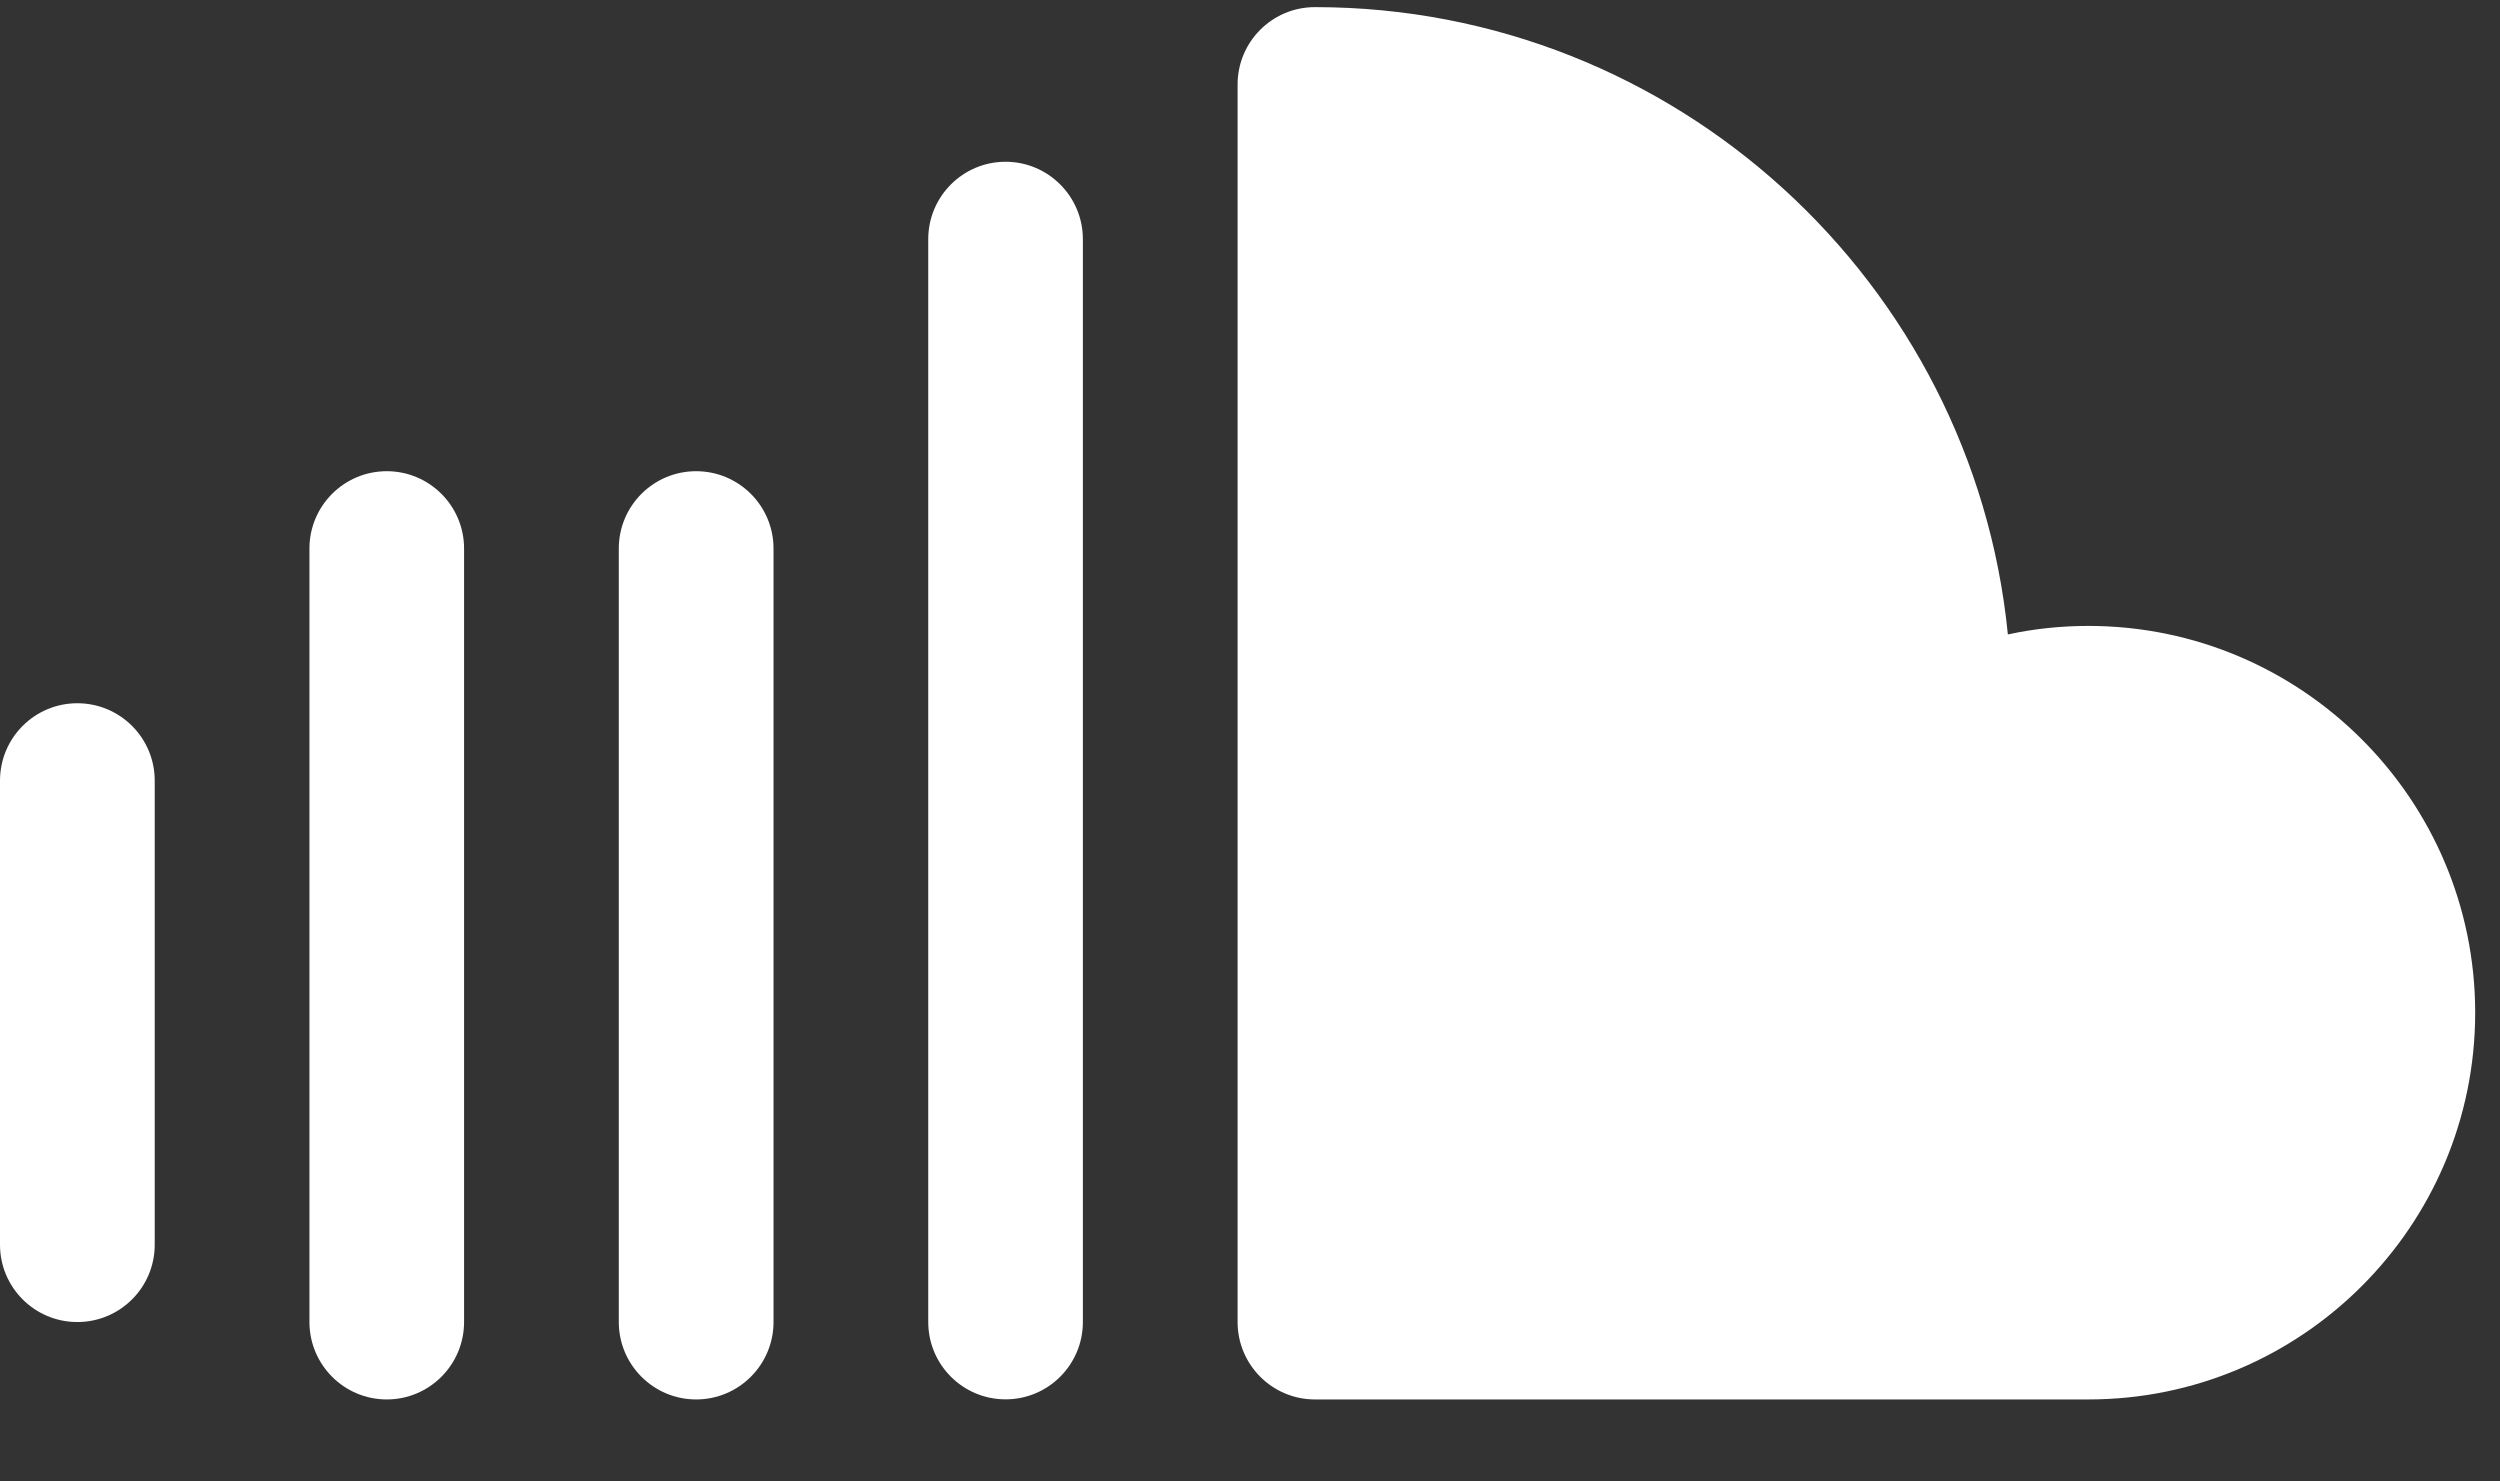 <?xml version="1.0" encoding="UTF-8"?> <svg xmlns="http://www.w3.org/2000/svg" width="27" height="16" viewBox="0 0 27 16" fill="none"><rect x="0" y="0" width="27" height="16" fill="#333333" stroke="none"/> <path d="M22.555 6.76C22.258 6.76 21.965 6.791 21.685 6.852C21.309 3.054 18.096 0.077 14.201 0.077C13.74 0.077 13.366 0.451 13.366 0.912V14.278C13.366 14.739 13.74 15.114 14.201 15.114H22.555C24.859 15.114 26.732 13.241 26.732 10.937C26.732 8.634 24.859 6.76 22.555 6.76Z" fill="white"></path> <path d="M10.86 1.747C10.399 1.747 10.025 2.122 10.025 2.583V14.278C10.025 14.739 10.399 15.113 10.86 15.113C11.321 15.113 11.695 14.739 11.695 14.278V2.583C11.695 2.122 11.321 1.747 10.86 1.747Z" fill="white"></path> <path d="M7.518 5.089C7.057 5.089 6.683 5.463 6.683 5.924V14.278C6.683 14.739 7.057 15.114 7.518 15.114C7.98 15.114 8.354 14.739 8.354 14.278V5.924C8.354 5.463 7.98 5.089 7.518 5.089Z" fill="white"></path> <path d="M4.177 5.089C3.716 5.089 3.342 5.463 3.342 5.924V14.278C3.342 14.739 3.716 15.114 4.177 15.114C4.638 15.114 5.012 14.739 5.012 14.278V5.924C5.012 5.463 4.638 5.089 4.177 5.089Z" fill="white"></path> <path d="M0.835 7.595C0.374 7.595 0 7.969 0 8.431V13.443C0 13.904 0.374 14.278 0.835 14.278C1.297 14.278 1.671 13.904 1.671 13.443V8.431C1.671 7.969 1.297 7.595 0.835 7.595Z" fill="white"></path> </svg> 